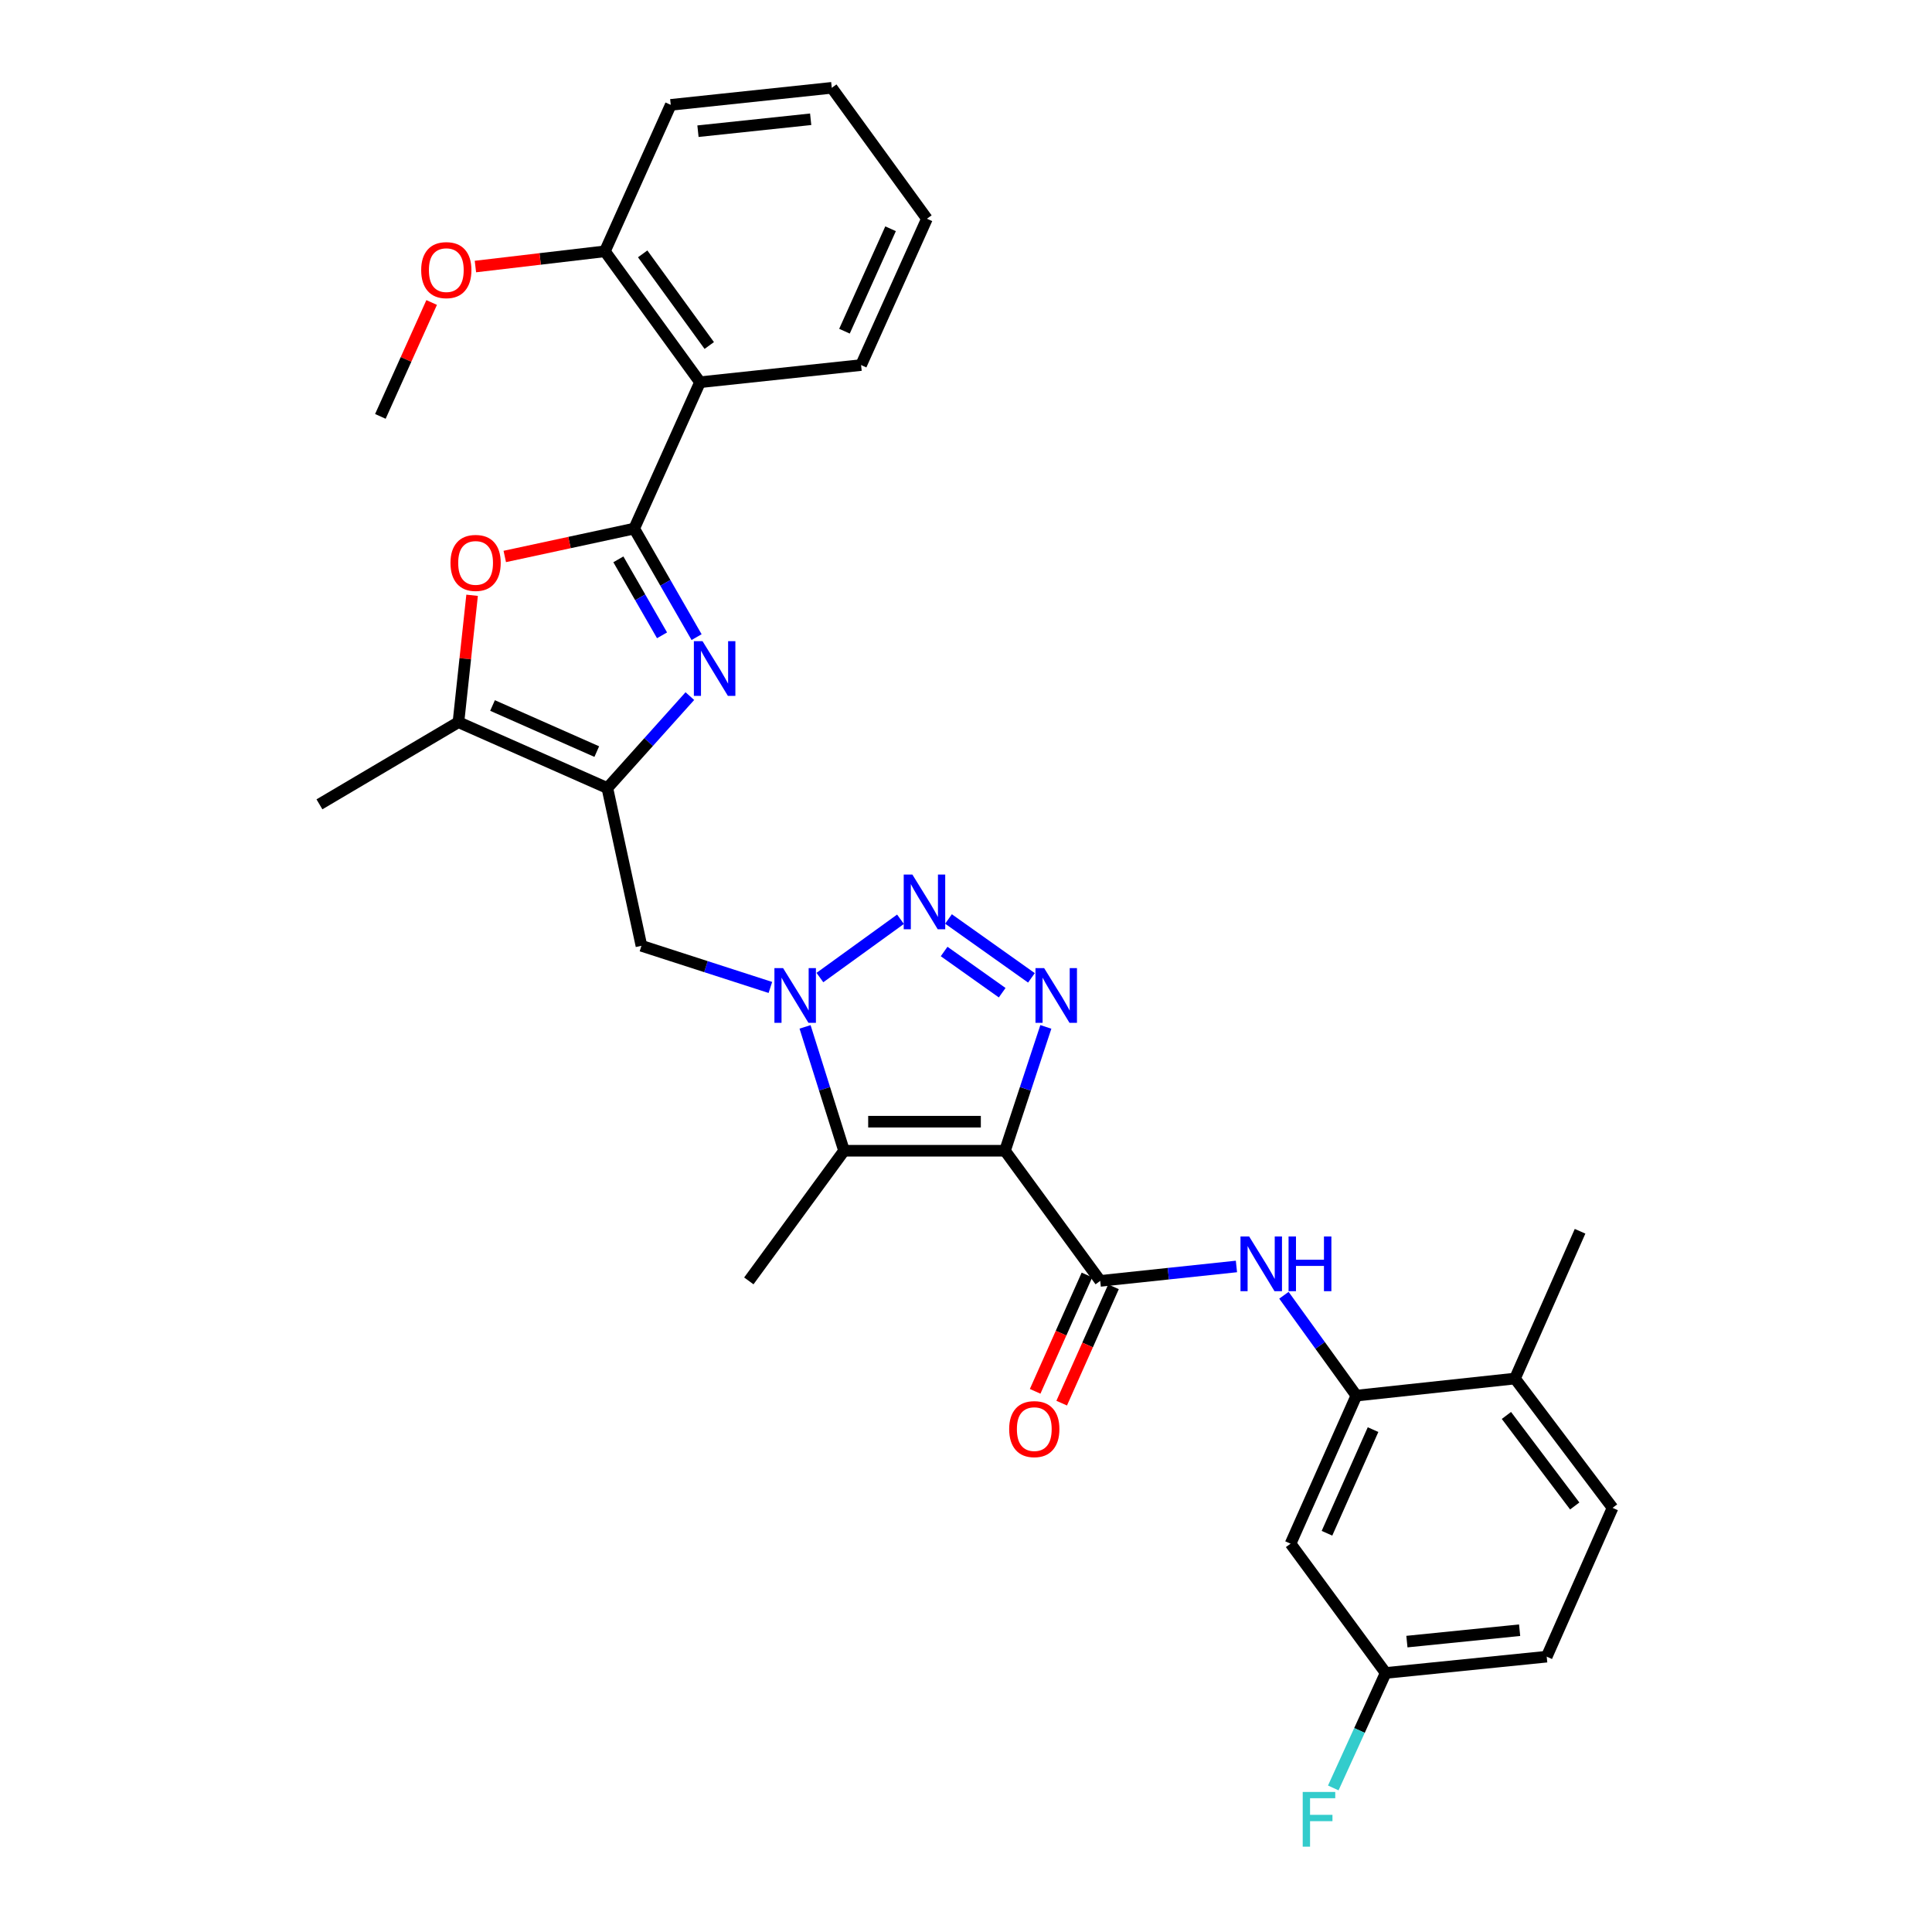 <?xml version='1.0' encoding='iso-8859-1'?>
<svg version='1.1' baseProfile='full'
              xmlns='http://www.w3.org/2000/svg'
                      xmlns:rdkit='http://www.rdkit.org/xml'
                      xmlns:xlink='http://www.w3.org/1999/xlink'
                  xml:space='preserve'
width='1000px' height='1000px' viewBox='0 0 1000 1000'>
<!-- END OF HEADER -->
<rect style='opacity:1.0;fill:#FFFFFF;stroke:none' width='1000' height='1000' x='0' y='0'> </rect>
<path class='bond-2' d='M 520.176,595.622 L 530.753,563.571' style='fill:none;fill-rule:evenodd;stroke:#000000;stroke-width:6px;stroke-linecap:butt;stroke-linejoin:miter;stroke-opacity:1' />
<path class='bond-2' d='M 530.753,563.571 L 541.33,531.52' style='fill:none;fill-rule:evenodd;stroke:#0000FF;stroke-width:6px;stroke-linecap:butt;stroke-linejoin:miter;stroke-opacity:1' />
<path class='bond-5' d='M 520.176,595.622 L 436.875,595.622' style='fill:none;fill-rule:evenodd;stroke:#000000;stroke-width:6px;stroke-linecap:butt;stroke-linejoin:miter;stroke-opacity:1' />
<path class='bond-5' d='M 507.681,580.584 L 449.37,580.584' style='fill:none;fill-rule:evenodd;stroke:#000000;stroke-width:6px;stroke-linecap:butt;stroke-linejoin:miter;stroke-opacity:1' />
<path class='bond-7' d='M 520.176,595.622 L 569.475,662.991' style='fill:none;fill-rule:evenodd;stroke:#000000;stroke-width:6px;stroke-linecap:butt;stroke-linejoin:miter;stroke-opacity:1' />
<path class='bond-0' d='M 328.26,273.595 L 344.405,301.687' style='fill:none;fill-rule:evenodd;stroke:#000000;stroke-width:6px;stroke-linecap:butt;stroke-linejoin:miter;stroke-opacity:1' />
<path class='bond-0' d='M 344.405,301.687 L 360.551,329.779' style='fill:none;fill-rule:evenodd;stroke:#0000FF;stroke-width:6px;stroke-linecap:butt;stroke-linejoin:miter;stroke-opacity:1' />
<path class='bond-0' d='M 320.066,289.516 L 331.367,309.18' style='fill:none;fill-rule:evenodd;stroke:#000000;stroke-width:6px;stroke-linecap:butt;stroke-linejoin:miter;stroke-opacity:1' />
<path class='bond-0' d='M 331.367,309.18 L 342.669,328.844' style='fill:none;fill-rule:evenodd;stroke:#0000FF;stroke-width:6px;stroke-linecap:butt;stroke-linejoin:miter;stroke-opacity:1' />
<path class='bond-9' d='M 328.26,273.595 L 362.329,197.838' style='fill:none;fill-rule:evenodd;stroke:#000000;stroke-width:6px;stroke-linecap:butt;stroke-linejoin:miter;stroke-opacity:1' />
<path class='bond-33' d='M 328.26,273.595 L 294.764,280.812' style='fill:none;fill-rule:evenodd;stroke:#000000;stroke-width:6px;stroke-linecap:butt;stroke-linejoin:miter;stroke-opacity:1' />
<path class='bond-33' d='M 294.764,280.812 L 261.269,288.028' style='fill:none;fill-rule:evenodd;stroke:#FF0000;stroke-width:6px;stroke-linecap:butt;stroke-linejoin:miter;stroke-opacity:1' />
<path class='bond-1' d='M 416.697,531.511 L 426.786,563.566' style='fill:none;fill-rule:evenodd;stroke:#0000FF;stroke-width:6px;stroke-linecap:butt;stroke-linejoin:miter;stroke-opacity:1' />
<path class='bond-1' d='M 426.786,563.566 L 436.875,595.622' style='fill:none;fill-rule:evenodd;stroke:#000000;stroke-width:6px;stroke-linecap:butt;stroke-linejoin:miter;stroke-opacity:1' />
<path class='bond-11' d='M 398.747,511.101 L 365.379,500.324' style='fill:none;fill-rule:evenodd;stroke:#0000FF;stroke-width:6px;stroke-linecap:butt;stroke-linejoin:miter;stroke-opacity:1' />
<path class='bond-11' d='M 365.379,500.324 L 332.011,489.546' style='fill:none;fill-rule:evenodd;stroke:#000000;stroke-width:6px;stroke-linecap:butt;stroke-linejoin:miter;stroke-opacity:1' />
<path class='bond-31' d='M 424.383,505.982 L 466.094,475.808' style='fill:none;fill-rule:evenodd;stroke:#0000FF;stroke-width:6px;stroke-linecap:butt;stroke-linejoin:miter;stroke-opacity:1' />
<path class='bond-3' d='M 533.87,506.136 L 490.942,475.66' style='fill:none;fill-rule:evenodd;stroke:#0000FF;stroke-width:6px;stroke-linecap:butt;stroke-linejoin:miter;stroke-opacity:1' />
<path class='bond-3' d='M 518.726,513.827 L 488.676,492.494' style='fill:none;fill-rule:evenodd;stroke:#0000FF;stroke-width:6px;stroke-linecap:butt;stroke-linejoin:miter;stroke-opacity:1' />
<path class='bond-4' d='M 357.071,360.309 L 335.719,384.1' style='fill:none;fill-rule:evenodd;stroke:#0000FF;stroke-width:6px;stroke-linecap:butt;stroke-linejoin:miter;stroke-opacity:1' />
<path class='bond-4' d='M 335.719,384.1 L 314.366,407.891' style='fill:none;fill-rule:evenodd;stroke:#000000;stroke-width:6px;stroke-linecap:butt;stroke-linejoin:miter;stroke-opacity:1' />
<path class='bond-20' d='M 436.875,595.622 L 387.592,662.991' style='fill:none;fill-rule:evenodd;stroke:#000000;stroke-width:6px;stroke-linecap:butt;stroke-linejoin:miter;stroke-opacity:1' />
<path class='bond-6' d='M 314.366,407.891 L 332.011,489.546' style='fill:none;fill-rule:evenodd;stroke:#000000;stroke-width:6px;stroke-linecap:butt;stroke-linejoin:miter;stroke-opacity:1' />
<path class='bond-10' d='M 314.366,407.891 L 237.289,373.805' style='fill:none;fill-rule:evenodd;stroke:#000000;stroke-width:6px;stroke-linecap:butt;stroke-linejoin:miter;stroke-opacity:1' />
<path class='bond-10' d='M 308.887,389.025 L 254.933,365.165' style='fill:none;fill-rule:evenodd;stroke:#000000;stroke-width:6px;stroke-linecap:butt;stroke-linejoin:miter;stroke-opacity:1' />
<path class='bond-12' d='M 569.475,662.991 L 604.729,659.256' style='fill:none;fill-rule:evenodd;stroke:#000000;stroke-width:6px;stroke-linecap:butt;stroke-linejoin:miter;stroke-opacity:1' />
<path class='bond-12' d='M 604.729,659.256 L 639.982,655.52' style='fill:none;fill-rule:evenodd;stroke:#0000FF;stroke-width:6px;stroke-linecap:butt;stroke-linejoin:miter;stroke-opacity:1' />
<path class='bond-15' d='M 562.606,659.932 L 549.198,690.041' style='fill:none;fill-rule:evenodd;stroke:#000000;stroke-width:6px;stroke-linecap:butt;stroke-linejoin:miter;stroke-opacity:1' />
<path class='bond-15' d='M 549.198,690.041 L 535.79,720.149' style='fill:none;fill-rule:evenodd;stroke:#FF0000;stroke-width:6px;stroke-linecap:butt;stroke-linejoin:miter;stroke-opacity:1' />
<path class='bond-15' d='M 576.343,666.05 L 562.935,696.158' style='fill:none;fill-rule:evenodd;stroke:#000000;stroke-width:6px;stroke-linecap:butt;stroke-linejoin:miter;stroke-opacity:1' />
<path class='bond-15' d='M 562.935,696.158 L 549.527,726.267' style='fill:none;fill-rule:evenodd;stroke:#FF0000;stroke-width:6px;stroke-linecap:butt;stroke-linejoin:miter;stroke-opacity:1' />
<path class='bond-8' d='M 244.358,308.116 L 240.824,340.961' style='fill:none;fill-rule:evenodd;stroke:#FF0000;stroke-width:6px;stroke-linecap:butt;stroke-linejoin:miter;stroke-opacity:1' />
<path class='bond-8' d='M 240.824,340.961 L 237.289,373.805' style='fill:none;fill-rule:evenodd;stroke:#000000;stroke-width:6px;stroke-linecap:butt;stroke-linejoin:miter;stroke-opacity:1' />
<path class='bond-16' d='M 362.329,197.838 L 313.097,130.076' style='fill:none;fill-rule:evenodd;stroke:#000000;stroke-width:6px;stroke-linecap:butt;stroke-linejoin:miter;stroke-opacity:1' />
<path class='bond-16' d='M 367.11,178.834 L 332.647,131.401' style='fill:none;fill-rule:evenodd;stroke:#000000;stroke-width:6px;stroke-linecap:butt;stroke-linejoin:miter;stroke-opacity:1' />
<path class='bond-23' d='M 362.329,197.838 L 445.697,188.957' style='fill:none;fill-rule:evenodd;stroke:#000000;stroke-width:6px;stroke-linecap:butt;stroke-linejoin:miter;stroke-opacity:1' />
<path class='bond-25' d='M 237.289,373.805 L 165.342,416.321' style='fill:none;fill-rule:evenodd;stroke:#000000;stroke-width:6px;stroke-linecap:butt;stroke-linejoin:miter;stroke-opacity:1' />
<path class='bond-13' d='M 664.559,670.424 L 683.308,696.394' style='fill:none;fill-rule:evenodd;stroke:#0000FF;stroke-width:6px;stroke-linecap:butt;stroke-linejoin:miter;stroke-opacity:1' />
<path class='bond-13' d='M 683.308,696.394 L 702.058,722.365' style='fill:none;fill-rule:evenodd;stroke:#000000;stroke-width:6px;stroke-linecap:butt;stroke-linejoin:miter;stroke-opacity:1' />
<path class='bond-14' d='M 702.058,722.365 L 667.989,799' style='fill:none;fill-rule:evenodd;stroke:#000000;stroke-width:6px;stroke-linecap:butt;stroke-linejoin:miter;stroke-opacity:1' />
<path class='bond-14' d='M 710.689,739.969 L 686.841,793.613' style='fill:none;fill-rule:evenodd;stroke:#000000;stroke-width:6px;stroke-linecap:butt;stroke-linejoin:miter;stroke-opacity:1' />
<path class='bond-17' d='M 702.058,722.365 L 784.148,713.535' style='fill:none;fill-rule:evenodd;stroke:#000000;stroke-width:6px;stroke-linecap:butt;stroke-linejoin:miter;stroke-opacity:1' />
<path class='bond-19' d='M 667.989,799 L 717.221,865.918' style='fill:none;fill-rule:evenodd;stroke:#000000;stroke-width:6px;stroke-linecap:butt;stroke-linejoin:miter;stroke-opacity:1' />
<path class='bond-24' d='M 313.097,130.076 L 279.585,134.018' style='fill:none;fill-rule:evenodd;stroke:#000000;stroke-width:6px;stroke-linecap:butt;stroke-linejoin:miter;stroke-opacity:1' />
<path class='bond-24' d='M 279.585,134.018 L 246.073,137.961' style='fill:none;fill-rule:evenodd;stroke:#FF0000;stroke-width:6px;stroke-linecap:butt;stroke-linejoin:miter;stroke-opacity:1' />
<path class='bond-27' d='M 313.097,130.076 L 347.182,54.277' style='fill:none;fill-rule:evenodd;stroke:#000000;stroke-width:6px;stroke-linecap:butt;stroke-linejoin:miter;stroke-opacity:1' />
<path class='bond-18' d='M 784.148,713.535 L 834.658,780.47' style='fill:none;fill-rule:evenodd;stroke:#000000;stroke-width:6px;stroke-linecap:butt;stroke-linejoin:miter;stroke-opacity:1' />
<path class='bond-18' d='M 779.721,732.633 L 815.078,779.488' style='fill:none;fill-rule:evenodd;stroke:#000000;stroke-width:6px;stroke-linecap:butt;stroke-linejoin:miter;stroke-opacity:1' />
<path class='bond-26' d='M 784.148,713.535 L 817.841,637.301' style='fill:none;fill-rule:evenodd;stroke:#000000;stroke-width:6px;stroke-linecap:butt;stroke-linejoin:miter;stroke-opacity:1' />
<path class='bond-21' d='M 834.658,780.47 L 800.573,857.489' style='fill:none;fill-rule:evenodd;stroke:#000000;stroke-width:6px;stroke-linecap:butt;stroke-linejoin:miter;stroke-opacity:1' />
<path class='bond-22' d='M 717.221,865.918 L 703.662,895.676' style='fill:none;fill-rule:evenodd;stroke:#000000;stroke-width:6px;stroke-linecap:butt;stroke-linejoin:miter;stroke-opacity:1' />
<path class='bond-22' d='M 703.662,895.676 L 690.102,925.434' style='fill:none;fill-rule:evenodd;stroke:#33CCCC;stroke-width:6px;stroke-linecap:butt;stroke-linejoin:miter;stroke-opacity:1' />
<path class='bond-32' d='M 717.221,865.918 L 800.573,857.489' style='fill:none;fill-rule:evenodd;stroke:#000000;stroke-width:6px;stroke-linecap:butt;stroke-linejoin:miter;stroke-opacity:1' />
<path class='bond-32' d='M 728.211,849.692 L 786.557,843.791' style='fill:none;fill-rule:evenodd;stroke:#000000;stroke-width:6px;stroke-linecap:butt;stroke-linejoin:miter;stroke-opacity:1' />
<path class='bond-29' d='M 445.697,188.957 L 479.782,113.217' style='fill:none;fill-rule:evenodd;stroke:#000000;stroke-width:6px;stroke-linecap:butt;stroke-linejoin:miter;stroke-opacity:1' />
<path class='bond-29' d='M 437.096,171.425 L 460.956,118.406' style='fill:none;fill-rule:evenodd;stroke:#000000;stroke-width:6px;stroke-linecap:butt;stroke-linejoin:miter;stroke-opacity:1' />
<path class='bond-28' d='M 223.425,156.571 L 210.152,186.048' style='fill:none;fill-rule:evenodd;stroke:#FF0000;stroke-width:6px;stroke-linecap:butt;stroke-linejoin:miter;stroke-opacity:1' />
<path class='bond-28' d='M 210.152,186.048 L 196.879,215.524' style='fill:none;fill-rule:evenodd;stroke:#000000;stroke-width:6px;stroke-linecap:butt;stroke-linejoin:miter;stroke-opacity:1' />
<path class='bond-34' d='M 347.182,54.277 L 430.525,45.455' style='fill:none;fill-rule:evenodd;stroke:#000000;stroke-width:6px;stroke-linecap:butt;stroke-linejoin:miter;stroke-opacity:1' />
<path class='bond-34' d='M 361.267,67.908 L 419.607,61.732' style='fill:none;fill-rule:evenodd;stroke:#000000;stroke-width:6px;stroke-linecap:butt;stroke-linejoin:miter;stroke-opacity:1' />
<path class='bond-30' d='M 479.782,113.217 L 430.525,45.455' style='fill:none;fill-rule:evenodd;stroke:#000000;stroke-width:6px;stroke-linecap:butt;stroke-linejoin:miter;stroke-opacity:1' />
<path  class='atom-2' d='M 405.318 501.084
L 414.598 516.084
Q 415.518 517.564, 416.998 520.244
Q 418.478 522.924, 418.558 523.084
L 418.558 501.084
L 422.318 501.084
L 422.318 529.404
L 418.438 529.404
L 408.478 513.004
Q 407.318 511.084, 406.078 508.884
Q 404.878 506.684, 404.518 506.004
L 404.518 529.404
L 400.838 529.404
L 400.838 501.084
L 405.318 501.084
' fill='#0000FF'/>
<path  class='atom-3' d='M 540.441 501.084
L 549.721 516.084
Q 550.641 517.564, 552.121 520.244
Q 553.601 522.924, 553.681 523.084
L 553.681 501.084
L 557.441 501.084
L 557.441 529.404
L 553.561 529.404
L 543.601 513.004
Q 542.441 511.084, 541.201 508.884
Q 540.001 506.684, 539.641 506.004
L 539.641 529.404
L 535.961 529.404
L 535.961 501.084
L 540.441 501.084
' fill='#0000FF'/>
<path  class='atom-4' d='M 472.244 452.671
L 481.524 467.671
Q 482.444 469.151, 483.924 471.831
Q 485.404 474.511, 485.484 474.671
L 485.484 452.671
L 489.244 452.671
L 489.244 480.991
L 485.364 480.991
L 475.404 464.591
Q 474.244 462.671, 473.004 460.471
Q 471.804 458.271, 471.444 457.591
L 471.444 480.991
L 467.764 480.991
L 467.764 452.671
L 472.244 452.671
' fill='#0000FF'/>
<path  class='atom-5' d='M 363.629 331.867
L 372.909 346.867
Q 373.829 348.347, 375.309 351.027
Q 376.789 353.707, 376.869 353.867
L 376.869 331.867
L 380.629 331.867
L 380.629 360.187
L 376.749 360.187
L 366.789 343.787
Q 365.629 341.867, 364.389 339.667
Q 363.189 337.467, 362.829 336.787
L 362.829 360.187
L 359.149 360.187
L 359.149 331.867
L 363.629 331.867
' fill='#0000FF'/>
<path  class='atom-9' d='M 233.17 291.361
Q 233.17 284.561, 236.53 280.761
Q 239.89 276.961, 246.17 276.961
Q 252.45 276.961, 255.81 280.761
Q 259.17 284.561, 259.17 291.361
Q 259.17 298.241, 255.77 302.161
Q 252.37 306.041, 246.17 306.041
Q 239.93 306.041, 236.53 302.161
Q 233.17 298.281, 233.17 291.361
M 246.17 302.841
Q 250.49 302.841, 252.81 299.961
Q 255.17 297.041, 255.17 291.361
Q 255.17 285.801, 252.81 283.001
Q 250.49 280.161, 246.17 280.161
Q 241.85 280.161, 239.49 282.961
Q 237.17 285.761, 237.17 291.361
Q 237.17 297.081, 239.49 299.961
Q 241.85 302.841, 246.17 302.841
' fill='#FF0000'/>
<path  class='atom-13' d='M 646.558 640
L 655.838 655
Q 656.758 656.48, 658.238 659.16
Q 659.718 661.84, 659.798 662
L 659.798 640
L 663.558 640
L 663.558 668.32
L 659.678 668.32
L 649.718 651.92
Q 648.558 650, 647.318 647.8
Q 646.118 645.6, 645.758 644.92
L 645.758 668.32
L 642.078 668.32
L 642.078 640
L 646.558 640
' fill='#0000FF'/>
<path  class='atom-13' d='M 666.958 640
L 670.798 640
L 670.798 652.04
L 685.278 652.04
L 685.278 640
L 689.118 640
L 689.118 668.32
L 685.278 668.32
L 685.278 655.24
L 670.798 655.24
L 670.798 668.32
L 666.958 668.32
L 666.958 640
' fill='#0000FF'/>
<path  class='atom-16' d='M 522.347 739.705
Q 522.347 732.905, 525.707 729.105
Q 529.067 725.305, 535.347 725.305
Q 541.627 725.305, 544.987 729.105
Q 548.347 732.905, 548.347 739.705
Q 548.347 746.585, 544.947 750.505
Q 541.547 754.385, 535.347 754.385
Q 529.107 754.385, 525.707 750.505
Q 522.347 746.625, 522.347 739.705
M 535.347 751.185
Q 539.667 751.185, 541.987 748.305
Q 544.347 745.385, 544.347 739.705
Q 544.347 734.145, 541.987 731.345
Q 539.667 728.505, 535.347 728.505
Q 531.027 728.505, 528.667 731.305
Q 526.347 734.105, 526.347 739.705
Q 526.347 745.425, 528.667 748.305
Q 531.027 751.185, 535.347 751.185
' fill='#FF0000'/>
<path  class='atom-23' d='M 674.281 927.515
L 691.121 927.515
L 691.121 930.755
L 678.081 930.755
L 678.081 939.355
L 689.681 939.355
L 689.681 942.635
L 678.081 942.635
L 678.081 955.835
L 674.281 955.835
L 674.281 927.515
' fill='#33CCCC'/>
<path  class='atom-25' d='M 218.007 139.813
Q 218.007 133.013, 221.367 129.213
Q 224.727 125.413, 231.007 125.413
Q 237.287 125.413, 240.647 129.213
Q 244.007 133.013, 244.007 139.813
Q 244.007 146.693, 240.607 150.613
Q 237.207 154.493, 231.007 154.493
Q 224.767 154.493, 221.367 150.613
Q 218.007 146.733, 218.007 139.813
M 231.007 151.293
Q 235.327 151.293, 237.647 148.413
Q 240.007 145.493, 240.007 139.813
Q 240.007 134.253, 237.647 131.453
Q 235.327 128.613, 231.007 128.613
Q 226.687 128.613, 224.327 131.413
Q 222.007 134.213, 222.007 139.813
Q 222.007 145.533, 224.327 148.413
Q 226.687 151.293, 231.007 151.293
' fill='#FF0000'/>
</svg>
